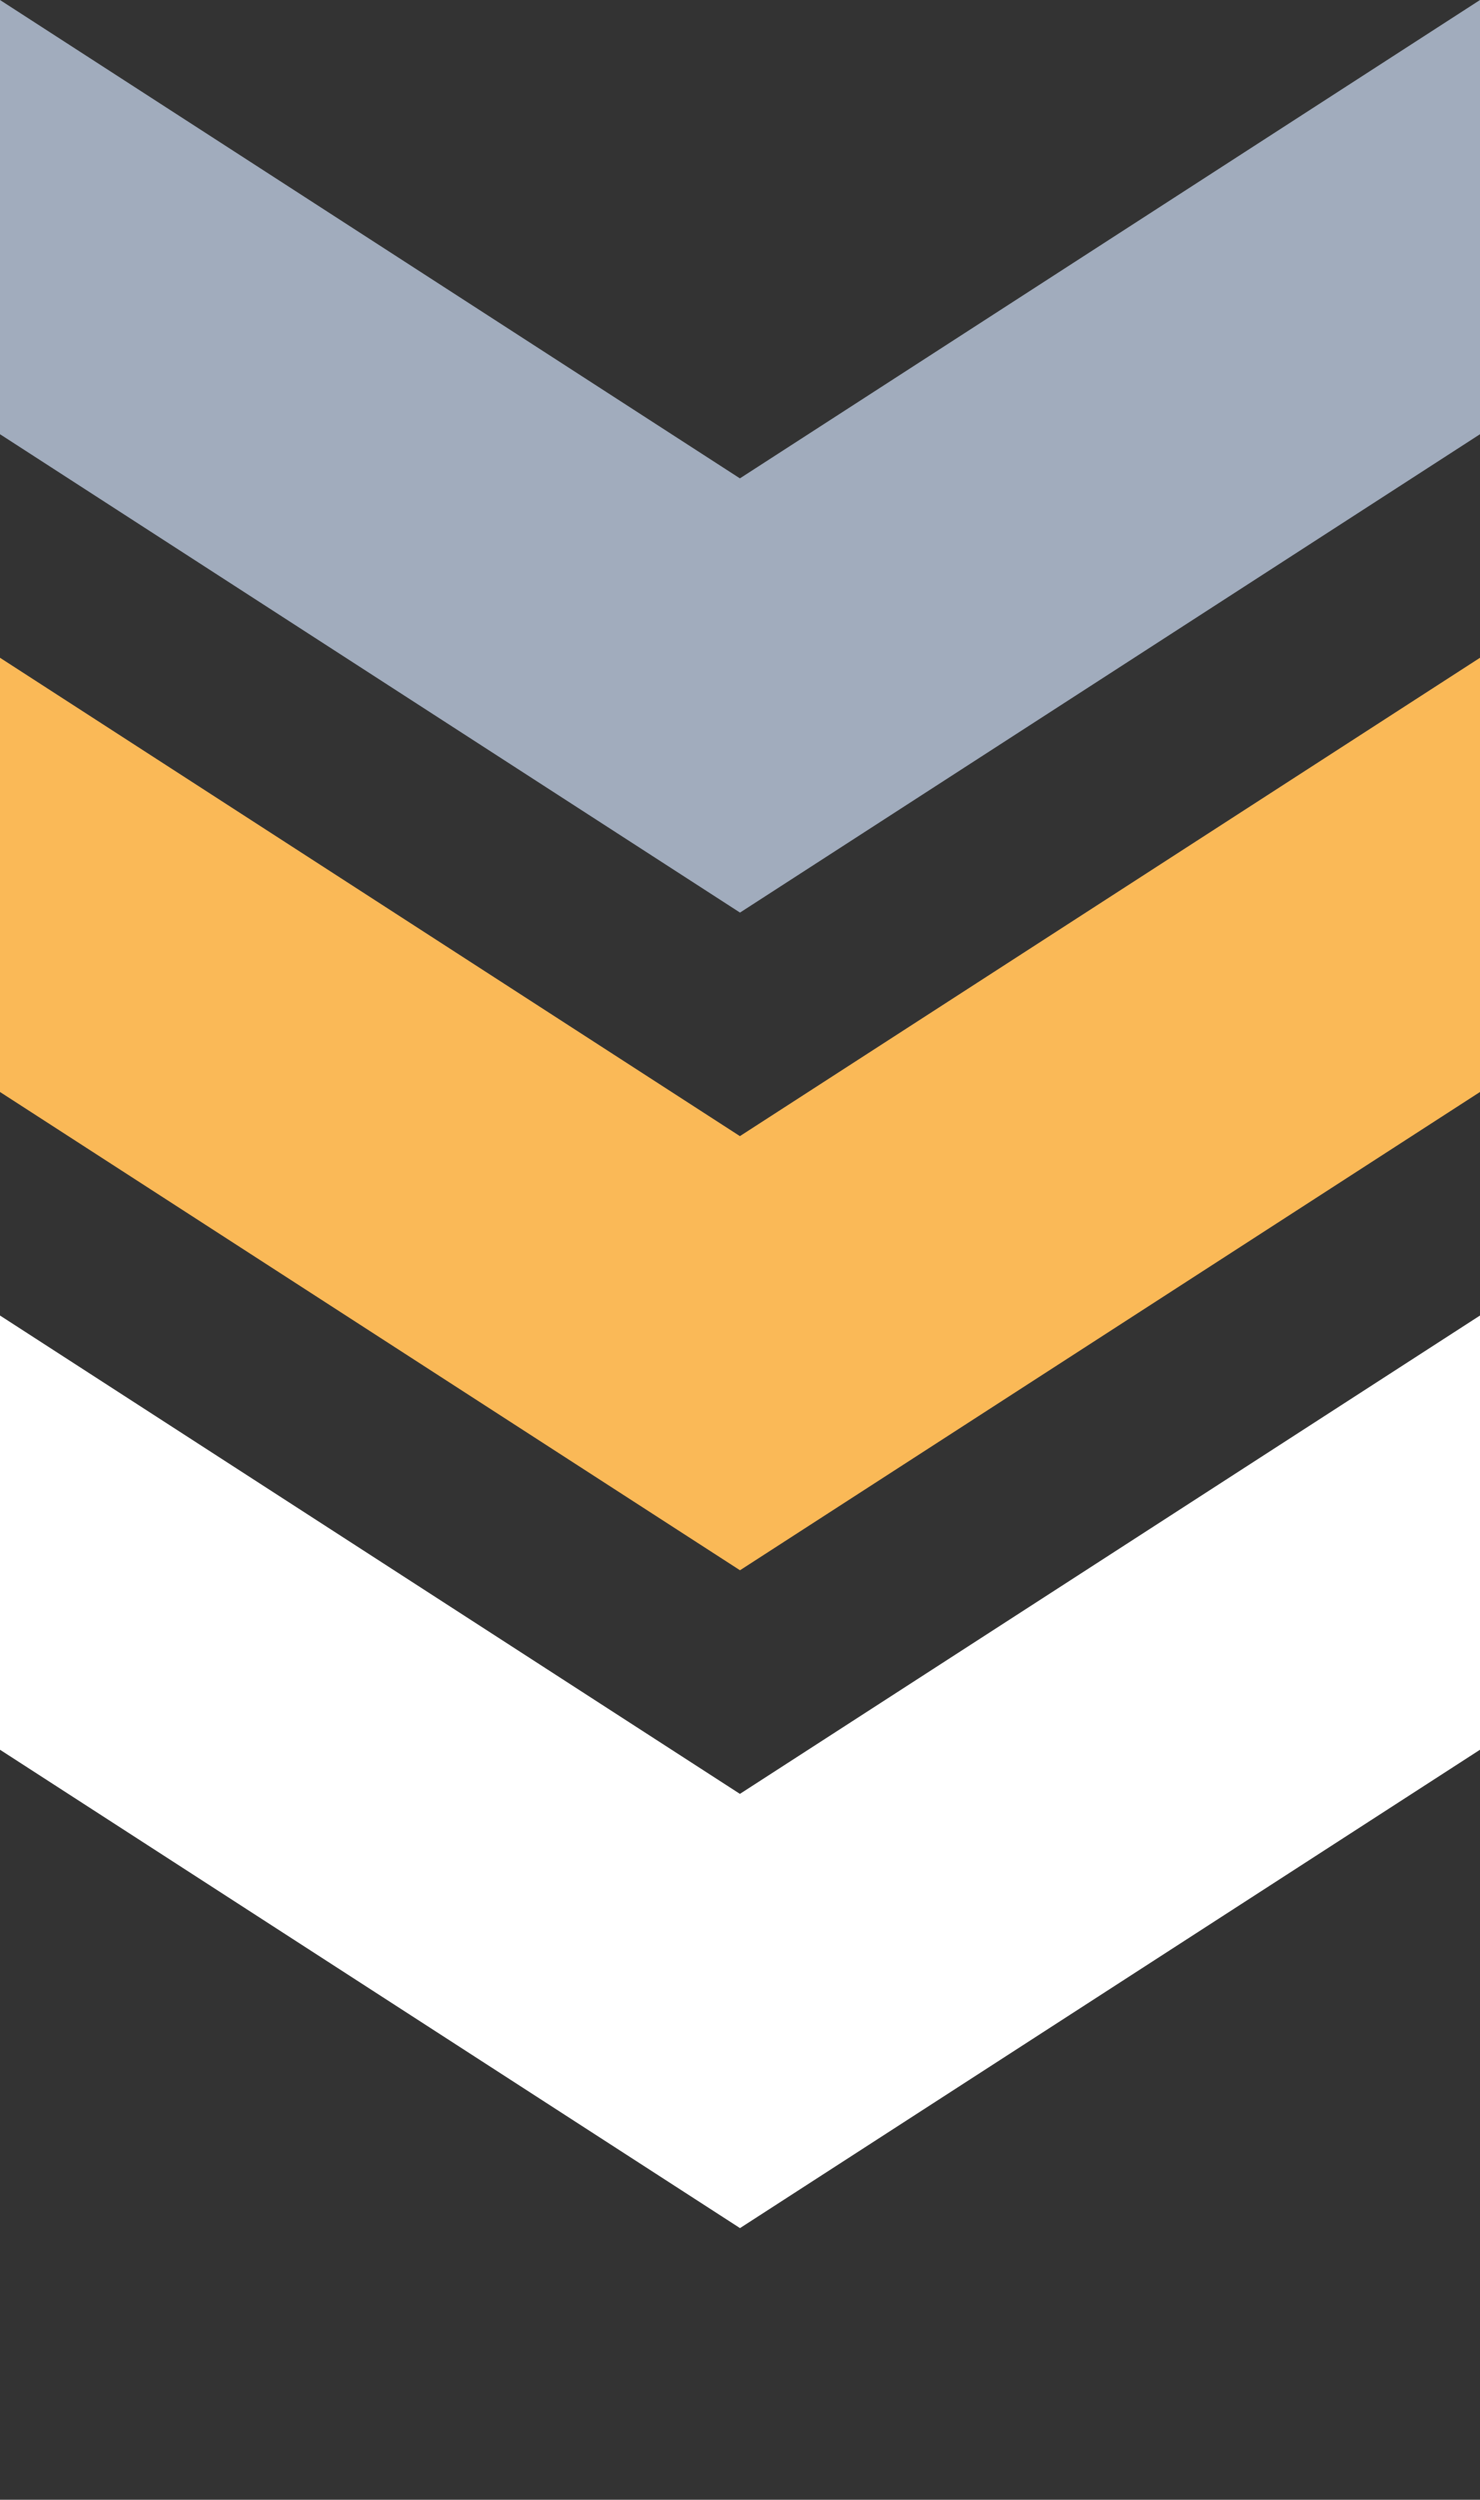 <svg id="Arrow_color_down" data-name="Arrow color down" xmlns="http://www.w3.org/2000/svg" width="16.364" height="27.633" viewBox="0 0 16.364 27.633"><rect x="0" y="0" width="16.364" height="27.633" fill="#333333" stroke="none"/><g id="Arrow_color" data-name="Arrow color" transform="translate(16.364) rotate(90)"><path id="Pfad_2917" data-name="Pfad 2917" d="M22,0l5.288,8.183L22,16.364h4.8l5.288-8.182L26.8,0Z" transform="translate(-7.458)" fill="#fff"><animateTransform attributeName="transform" attributeType="XML" type="translate" values="-7.458;-4.458;-7.458;" dur="2s" begin="0s" repeatCount="indefinite"/></path><path id="Pfad_2918" data-name="Pfad 2918" d="M11,0l5.288,8.183L11,16.364h4.8l5.287-8.182L15.8,0Z" transform="translate(-3.729)" fill="#fab957"><animateTransform attributeName="transform" attributeType="XML" type="translate" values="-3.729;-0.729;-3.729" dur="2s" begin="0.3s" repeatCount="indefinite"/></path><path id="Pfad_2919" data-name="Pfad 2919" d="M0,0,5.288,8.183,0,16.364H4.8l5.288-8.182L4.8,0Z" fill="#a1acbd"><animateTransform attributeName="transform" attributeType="XML" type="translate" values="0;3;0" dur="2s" begin="0.6s" repeatCount="indefinite"/></path></g></svg>